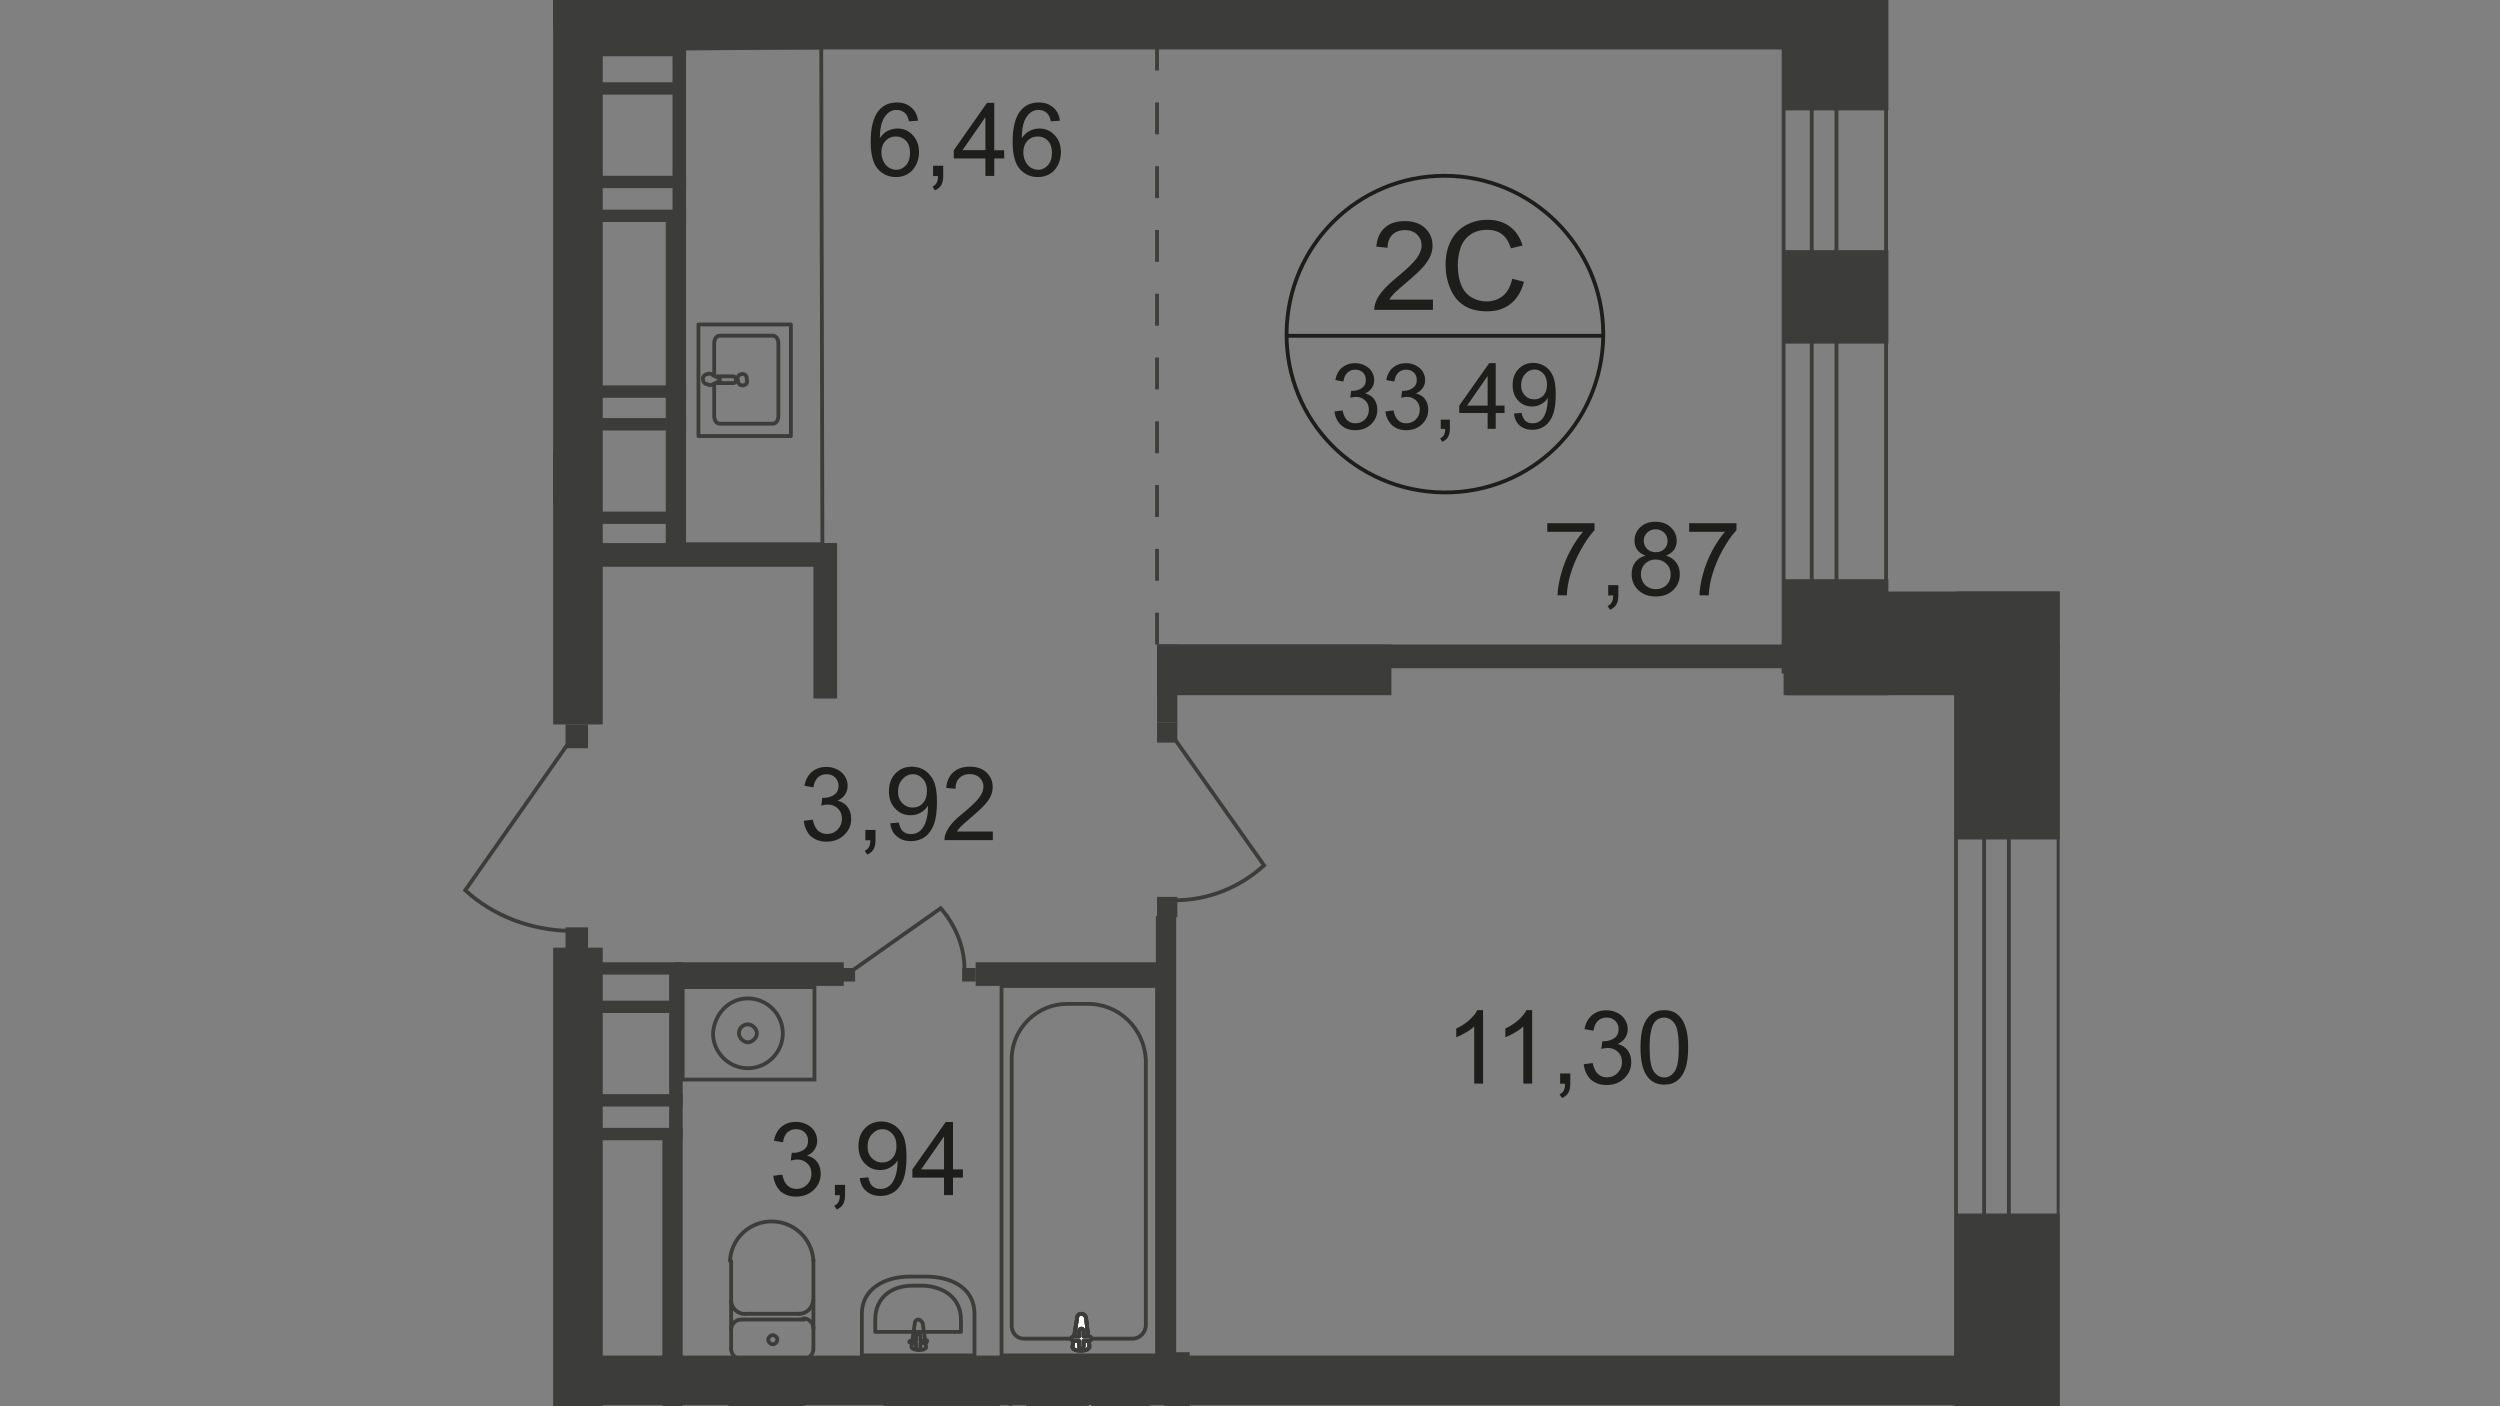 <?xml version="1.0" encoding="utf-8"?>
<!-- Generator: Adobe Illustrator 25.3.1, SVG Export Plug-In . SVG Version: 6.00 Build 0)  -->
<svg version="1.1" id="Layer_1" xmlns="http://www.w3.org/2000/svg" xmlns:xlink="http://www.w3.org/1999/xlink" x="0px" y="0px"
	 viewBox="0 0 1920 1080" style="enable-background:new 0 0 1920 1080;" xml:space="preserve">
<rect x="0" y="0" width="1920" height="1080" fill="#808080" stroke="none"/>
<style type="text/css">
	.st0{clip-path:url(#SVGID_2_);}
	.st1{clip-path:url(#SVGID_4_);}
	.st2{fill:#3C3C3B;}
	.st3{fill:none;stroke:#3C3C3B;stroke-width:2.942;stroke-miterlimit:22.93;}
	.st4{fill:#FFFFFF;}
	.st5{fill:none;stroke:#3C3C3B;stroke-width:2.942;stroke-linecap:round;stroke-linejoin:round;}
	.st6{enable-background:new    ;}
	.st7{fill:#1D1D1B;}
	.st8{fill-rule:evenodd;clip-rule:evenodd;fill:#3C3C3B;}
	.st9{fill:none;stroke:#1D1D1B;stroke-width:2.942;stroke-miterlimit:10;}
	.st10{fill:none;stroke:#3C3C3B;stroke-width:2.942;stroke-miterlimit:22.93;stroke-dasharray:24.49,24.49;}
</style>
<g>
	<defs>
		<polygon id="SVGID_1_" points="1138.7,1080 1581.8,1080 1581.8,0 424.8,0 424.8,485.5 351.2,485.5 338.2,721.7 424.8,886.2 
			424.8,1080 		"/>
	</defs>
	<clipPath id="SVGID_2_">
		<use xlink:href="#SVGID_1_"  style="overflow:visible;"/>
	</clipPath>
	<g class="st0">
		<g>
			<defs>
				<polygon id="SVGID_3_" points="1030.5,-555.6 1764.4,-555.6 1764.4,3909.8 -1021.3,3909.8 -1021.3,-552.1 				"/>
			</defs>
			<clipPath id="SVGID_4_">
				<use xlink:href="#SVGID_3_"  style="overflow:visible;"/>
			</clipPath>
			<g class="st1">
				<rect x="508.7" y="874" class="st2" width="15.6" height="179.1"/>
				<rect x="513.9" y="739.9" class="st2" width="10.4" height="133.3"/>
				<rect x="453.3" y="866.2" class="st2" width="71" height="9.5"/>
				<rect x="453.3" y="840.3" class="st2" width="71" height="9.5"/>
				<rect x="451.6" y="768.5" class="st2" width="71" height="9.5"/>
				<rect x="453.3" y="739" class="st2" width="71" height="9.5"/>
				<rect x="518.2" y="739" class="st2" width="129.8" height="18.2"/>
				<rect x="749.3" y="739" class="st2" width="139.3" height="18.2"/>
				<rect x="887.7" y="703.6" class="st2" width="15.6" height="351.3"/>
				<rect x="888.6" y="495" class="st2" width="15.6" height="59.7"/>
				<rect x="769.2" y="757.2" class="st3" width="119.4" height="283.8"/>
				<path class="st3" d="M880,814.3v203.4c0,5.2-4.3,10.4-10.4,10.4l0,0h-83.1c-5.2,0-8.7-3.5-9.5-8.7V811.7
					c0.9-22.5,19.9-40.7,42.4-40.7h14.7C859.2,770.2,879.1,790.1,880,814.3L880,814.3L880,814.3z"/>
				<path class="st4" d="M827.2,1012.5l-3.5,21.6c-0.9,4.3,13,4.3,13,0l-2.6-21.6c0-1.7-1.7-3.5-3.5-3.5S827.2,1009.9,827.2,1012.5z
					"/>
				<path class="st3" d="M827.2,1012.5l-3.5,21.6c-0.9,4.3,13,4.3,13,0l-2.6-21.6c0-1.7-1.7-3.5-3.5-3.5S827.2,1009.9,827.2,1012.5z
					"/>
				<path class="st3" d="M827.2,1012.5l-3.5,21.6c-0.9,4.3,13,4.3,13,0l-2.6-21.6c0-1.7-1.7-3.5-3.5-3.5S827.2,1009.9,827.2,1012.5z
					"/>
				<path class="st5" d="M827.2,1012.5l-3.5,21.6c-0.9,4.3,13,4.3,13,0l-2.6-21.6c0-1.7-1.7-3.5-3.5-3.5S827.2,1009.9,827.2,1012.5z
					"/>
				<path class="st4" d="M822.8,1028.1L822.8,1028.1c0,0.9,0.9,1.7,1.7,1.7h4.3v4.3c0,0.9,0.9,1.7,1.7,1.7s1.7-0.9,1.7-1.7l0,0l0,0
					v-4.3h4.3c0.9,0,1.7-0.9,1.7-1.7c0-0.9-0.9-1.7-1.7-1.7h-4.3v-4.3c0-0.9-0.9-1.7-1.7-1.7l0,0l0,0c-0.9,0-1.7,0.9-1.7,1.7v4.3
					h-4.3C823.7,1026.3,822.8,1027.2,822.8,1028.1z"/>
				<path class="st5" d="M822.8,1028.1L822.8,1028.1c0,0.9,0.9,1.7,1.7,1.7h4.3v4.3c0,0.9,0.9,1.7,1.7,1.7s1.7-0.9,1.7-1.7l0,0l0,0
					v-4.3h4.3c0.9,0,1.7-0.9,1.7-1.7c0-0.9-0.9-1.7-1.7-1.7h-4.3v-4.3c0-0.9-0.9-1.7-1.7-1.7l0,0l0,0c-0.9,0-1.7,0.9-1.7,1.7v4.3
					h-4.3C823.7,1026.3,822.8,1027.2,822.8,1028.1z"/>
				<path class="st5" d="M822.8,1028.1L822.8,1028.1c0,0.9,0.9,1.7,1.7,1.7h4.3v4.3c0,0.9,0.9,1.7,1.7,1.7s1.7-0.9,1.7-1.7l0,0l0,0
					v-4.3h4.3c0.9,0,1.7-0.9,1.7-1.7c0-0.9-0.9-1.7-1.7-1.7h-4.3v-4.3c0-0.9-0.9-1.7-1.7-1.7l0,0l0,0c-0.9,0-1.7,0.9-1.7,1.7v4.3
					h-4.3C823.7,1026.3,822.8,1027.2,822.8,1028.1z"/>
				<path class="st5" d="M822.8,1028.1L822.8,1028.1c0,0.9,0.9,1.7,1.7,1.7h4.3v4.3c0,0.9,0.9,1.7,1.7,1.7s1.7-0.9,1.7-1.7l0,0l0,0
					v-4.3h4.3c0.9,0,1.7-0.9,1.7-1.7c0-0.9-0.9-1.7-1.7-1.7h-4.3v-4.3c0-0.9-0.9-1.7-1.7-1.7l0,0l0,0c-0.9,0-1.7,0.9-1.7,1.7v4.3
					h-4.3C823.7,1026.3,822.8,1027.2,822.8,1028.1z"/>
				<path class="st5" d="M561.5,1035.9c0,4.3,3.5,7.8,7.8,7.8"/>
				<line class="st5" x1="561.5" y1="1035.9" x2="561.5" y2="968.4"/>
				<path class="st5" d="M624.7,968.4c-0.9-17.3-15.6-31.2-33.8-30.3c-16.4,0.9-29.4,13.8-30.3,30.3"/>
				<line class="st5" x1="624.7" y1="967.5" x2="624.7" y2="1035"/>
				<path class="st5" d="M616.9,1043.7c4.3,0,7.8-3.5,7.8-7.8"/>
				<line class="st5" x1="617.7" y1="1043.7" x2="570.1" y2="1043.7"/>
				<path class="st5" d="M593.5,1032.4c1.7,0,3.5-1.7,3.5-3.5s-1.7-3.5-3.5-3.5s-3.5,1.7-3.5,3.5S591.8,1032.4,593.5,1032.4
					L593.5,1032.4z"/>
				<path class="st5" d="M624.7,1020.3c0-4.3-3.5-7.8-7.8-7.8"/>
				<line class="st5" x1="617.7" y1="1013.4" x2="570.1" y2="1013.4"/>
				<path class="st5" d="M569.3,1013.4c-4.3,0-7.8,3.5-7.8,7.8l0,0l0,0"/>
				<path class="st5" d="M561.5,998.7c0,6.1,5.2,10.4,10.4,10.4l0,0"/>
				<line class="st5" x1="572.7" y1="1009" x2="614.3" y2="1009"/>
				<path class="st5" d="M613.4,1009c6.1,0,10.4-4.3,11.2-10.4l0,0l0,0"/>
				<path class="st5" d="M748.4,1009v32h-86.5v-32c0-19,17.3-28.6,37.2-28.6h12.1C732,980.5,748.4,990,748.4,1009z"/>
				<path class="st5" d="M738,1013.4v9.5h-65.8v-9.5c0-17.3,13-26,28.6-26h8.7C725,988.3,738,996.9,738,1013.4z"/>
				<path class="st5" d="M708.6,1016l2.6,18.2c0.9,3.5-11.2,3.5-11.2,0l2.6-18.2c0-1.7,1.7-2.6,2.6-2.6
					C706.9,1013.4,707.7,1015.1,708.6,1016z"/>
				<path class="st5" d="M712.1,1029.8L712.1,1029.8c0,0.9-0.9,1.7-1.7,1.7h-3.5v3.5c0,0.9-0.9,1.7-1.7,1.7s-1.7-0.9-1.7-1.7v-3.5
					H700c-0.9,0-1.7-0.9-1.7-0.9l0,0c0-0.9,0.9-0.9,1.7-0.9h3.5v-3.5c0-0.9,0.9-1.7,1.7-1.7s1.7,0.9,1.7,1.7v3.5h4.3
					C712.1,1028.9,712.1,1029.8,712.1,1029.8z"/>
				<rect x="524.3" y="758.1" class="st3" width="101.2" height="71"/>
				<path class="st3" d="M547.6,793.6c0,14.7,12.1,26.8,26.8,26.8c14.7,0,26.8-12.1,26.8-26.8c0-14.7-12.1-26.8-26.8-26.8l0,0l0,0
					C559.8,766.7,548.5,778.8,547.6,793.6L547.6,793.6z"/>
				<path class="st3" d="M567.5,793.6c0,3.5,3.5,6.9,6.9,6.9s6.9-3.5,6.9-6.9s-3.5-6.9-6.9-6.9S567.5,789.2,567.5,793.6L567.5,793.6
					z"/>
				<rect x="434.3" y="556.4" class="st2" width="17.3" height="18.2"/>
				<rect x="434.3" y="712.2" class="st2" width="17.3" height="18.2"/>
				<path class="st3" d="M436.9,570.3l-79.6,113.4c21.6,19.9,50.2,30.3,78.8,31.2"/>
				<rect x="888.6" y="554.7" class="st2" width="15.6" height="15.6"/>
				<rect x="888.6" y="688.8" class="st2" width="15.6" height="15.6"/>
				<path class="st3" d="M901.6,566.8l69.2,97.8c-19,17.3-43.3,26.8-68.4,26.8"/>
				<rect x="646.3" y="743.4" class="st2" width="10.4" height="10.4"/>
				<rect x="738.9" y="743.4" class="st2" width="10.4" height="10.4"/>
				<path class="st3" d="M655,745.1l67.5-47.6c11.2,13,18.2,29.4,18.2,46.7"/>
				<rect x="424.8" y="-0.9" class="st2" width="38.1" height="557.3"/>
				<rect x="434.3" y="-0.9" class="st2" width="942.4" height="38.9"/>
				<rect x="511.3" y="168.8" class="st2" width="15.6" height="261.3"/>
				<rect x="516.5" y="34.6" class="st2" width="10.4" height="134.1"/>
				<rect x="455.9" y="161" class="st2" width="71" height="9.5"/>
				<rect x="455.9" y="135" class="st2" width="71" height="9.5"/>
				<rect x="455" y="63.2" class="st2" width="71" height="9.5"/>
				<rect x="455.9" y="33.7" class="st2" width="71" height="9.5"/>
				<rect x="424.8" y="-38.1" class="st2" width="18.2" height="58"/>
				<rect x="624.7" y="417.1" class="st2" width="18.2" height="119.4"/>
				<rect x="458.5" y="417.1" class="st2" width="183.5" height="18.2"/>
				<rect x="349.5" y="347" class="st2" width="93.5" height="38.9"/>
				<path class="st5" d="M548.5,287.3v-23.4c0-3.5,1.7-6.1,4.3-6.1h40.7c2.6,0,4.3,2.6,4.3,6.1v55.4c0,3.5-1.7,6.1-4.3,6.1h-40.7
					c-2.6,0-4.3-2.6-4.3-6.1v-24.2"/>
				<path class="st3" d="M570.1,296c-2.6,0-3.5-2.6-3.5-4.3c-0.9-1.7,0.9-4.3,2.6-4.3c1.7-0.9,4.3,0.9,4.3,2.6l0,0
					c0,0.9,0,1.7,0,1.7C574.5,294.2,572.7,296,570.1,296z"/>
				<rect x="536.4" y="249.2" class="st5" width="71" height="85.7"/>
				<path class="st3" d="M550.2,294.2h13c1.7,0,2.6-1.7,1.7-3.5c0-0.9-0.9-1.7-1.7-1.7h-13"/>
				<path class="st3" d="M547.6,288.2l3.5,1.7l1.7,0.9l0,0v1.7l0,0l-1.7,0.9l-3.5,1.7c-1.7,0.9-2.6,0.9-4.3,0
					c-2.6,0-3.5-2.6-3.5-4.3s1.7-3.5,3.5-3.5C545,286.4,546.8,287.3,547.6,288.2z"/>
				<path class="st3" d="M523.4,418h108.2l-0.9-381.6l-108.2,0.9L523.4,418z"/>
				<rect x="455.9" y="296" class="st2" width="71" height="9.5"/>
				<rect x="455.9" y="321.1" class="st2" width="71" height="9.5"/>
				<rect x="455" y="392.9" class="st2" width="71" height="9.5"/>
				<rect x="424.8" y="727.8" class="st2" width="38.1" height="712.2"/>
				<rect x="508.7" y="1040.2" class="st2" width="15.6" height="202.5"/>
				<rect x="895.5" y="1038.5" class="st2" width="18.2" height="412.8"/>
				<rect x="776.1" y="1064.4" class="st3" width="119.4" height="300.3"/>
				<path class="st3" d="M886.9,1305v-215.5c0-6.1-4.3-10.4-10.4-10.4l0,0h-82.2c-5.2,0-9.5,4.3-9.5,9.5l0,0l0,0v218.9
					c0,23.4,19,42.4,42.4,43.3h14.7C867,1350.9,886.9,1330.1,886.9,1305z"/>
				<path class="st4" d="M834.1,1095.6l-2.6-22.5c-0.9-4.3,13-4.3,12.1,0l-2.6,22.5c0,1.7-1.7,3.5-3.5,3.5
					C835.8,1099,834.1,1097.3,834.1,1095.6z"/>
				<path class="st3" d="M834.1,1095.6l-2.6-22.5c-0.9-4.3,13-4.3,12.1,0l-2.6,22.5c0,1.7-1.7,3.5-3.5,3.5
					C835.8,1099,834.1,1097.3,834.1,1095.6z"/>
				<path class="st3" d="M834.1,1095.6l-2.6-22.5c-0.9-4.3,13-4.3,12.1,0l-2.6,22.5c0,1.7-1.7,3.5-3.5,3.5
					C835.8,1099,834.1,1097.3,834.1,1095.6z"/>
				<path class="st5" d="M834.1,1095.6l-2.6-22.5c-0.9-4.3,13-4.3,12.1,0l-2.6,22.5c0,1.7-1.7,3.5-3.5,3.5
					C835.8,1099,834.1,1097.3,834.1,1095.6z"/>
				<path class="st4" d="M829.8,1078.3L829.8,1078.3c0-0.9,0.9-1.7,1.7-1.7l0,0h4.3v-4.3c0-0.9,0.9-1.7,1.7-1.7s1.7,0.9,1.7,1.7l0,0
					v4.3h4.3c0.9,0,1.7,0.9,1.7,1.7s-0.9,1.7-1.7,1.7h-4.3v4.3c0,0.9-0.9,1.7-1.7,1.7l0,0c-0.9,0-1.7-0.9-1.7-1.7v-3.5h-4.3
					C830.6,1080.9,829.8,1080,829.8,1078.3C829.8,1079.1,829.8,1079.1,829.8,1078.3z"/>
				<path class="st5" d="M829.8,1078.3L829.8,1078.3c0-0.9,0.9-1.7,1.7-1.7l0,0h4.3v-4.3c0-0.9,0.9-1.7,1.7-1.7s1.7,0.9,1.7,1.7l0,0
					v4.3h4.3c0.9,0,1.7,0.9,1.7,1.7s-0.9,1.7-1.7,1.7h-4.3v4.3c0,0.9-0.9,1.7-1.7,1.7l0,0c-0.9,0-1.7-0.9-1.7-1.7v-3.5h-4.3
					C830.6,1080.9,829.8,1080,829.8,1078.3C829.8,1079.1,829.8,1079.1,829.8,1078.3z"/>
				<path class="st5" d="M829.8,1078.3L829.8,1078.3c0-0.9,0.9-1.7,1.7-1.7l0,0h4.3v-4.3c0-0.9,0.9-1.7,1.7-1.7s1.7,0.9,1.7,1.7l0,0
					v4.3h4.3c0.9,0,1.7,0.9,1.7,1.7s-0.9,1.7-1.7,1.7h-4.3v4.3c0,0.9-0.9,1.7-1.7,1.7l0,0c-0.9,0-1.7-0.9-1.7-1.7v-3.5h-4.3
					C830.6,1080.9,829.8,1080,829.8,1078.3C829.8,1079.1,829.8,1079.1,829.8,1078.3z"/>
				<path class="st5" d="M829.8,1078.3L829.8,1078.3c0-0.9,0.9-1.7,1.7-1.7l0,0h4.3v-4.3c0-0.9,0.9-1.7,1.7-1.7s1.7,0.9,1.7,1.7l0,0
					v4.3h4.3c0.9,0,1.7,0.9,1.7,1.7s-0.9,1.7-1.7,1.7h-4.3v4.3c0,0.9-0.9,1.7-1.7,1.7l0,0c-0.9,0-1.7-0.9-1.7-1.7v-3.5h-4.3
					C830.6,1080.9,829.8,1080,829.8,1078.3C829.8,1079.1,829.8,1079.1,829.8,1078.3z"/>
				<path class="st5" d="M620.3,1086.9c0-4.3-3.5-7.8-7.8-7.8l0,0l0,0"/>
				<line class="st5" x1="620.3" y1="1086.9" x2="620.3" y2="1154.4"/>
				<path class="st5" d="M557.2,1154.4c0.9,17.3,15.6,31.2,33.8,30.3c16.4-0.9,29.4-13.8,30.3-30.3"/>
				<line class="st5" x1="557.2" y1="1155.3" x2="557.2" y2="1087.8"/>
				<path class="st5" d="M565,1079.1c-4.3,0-7.8,3.5-7.8,7.8"/>
				<line class="st5" x1="564.1" y1="1079.1" x2="611.7" y2="1079.1"/>
				<path class="st5" d="M587.5,1090.4c-1.7,0-3.5,1.7-3.5,3.5s1.7,3.5,3.5,3.5s3.5-1.7,3.5-3.5
					C590.9,1092.1,590,1090.4,587.5,1090.4z"/>
				<path class="st5" d="M557.2,1102.5c0,4.3,3.5,7.8,7.8,7.8l0,0l0,0"/>
				<line class="st5" x1="564.1" y1="1109.4" x2="611.7" y2="1109.4"/>
				<path class="st5" d="M612.5,1109.4c4.3,0,7.8-3.5,7.8-7.8"/>
				<path class="st5" d="M620.3,1124.1c0-6.1-5.2-10.4-10.4-10.4l0,0"/>
				<line class="st5" x1="609.1" y1="1113.8" x2="566.7" y2="1113.8"/>
				<path class="st5" d="M567.5,1113.8c-6.1,0-10.4,4.3-10.4,10.4l0,0l0,0"/>
				<path class="st5" d="M766.6,1111.2v-32.9H680v32.9c0,19,16.4,28.6,37.2,28.6h11.2C750.1,1138.8,766.6,1129.3,766.6,1111.2z"/>
				<path class="st5" d="M756.2,1106.8v-9.5h-65.8v9.5c0,16.4,13,25.1,28.6,25.1h8.7C743.2,1131.9,756.2,1123.3,756.2,1106.8z"/>
				<path class="st5" d="M725.9,1103.4l2.6-18.2c0.9-3.5-11.2-3.5-11.2,0l1.7,18.2c0,1.7,1.7,2.6,2.6,2.6
					C724.2,1106,725.9,1105.1,725.9,1103.4L725.9,1103.4z"/>
				<path class="st5" d="M730.2,1089.5L730.2,1089.5c0-0.9-0.9-1.7-1.7-1.7H725v-3.5c0-0.9-0.9-1.7-1.7-1.7c-0.9,0-1.7,0.9-1.7,1.7
					v3.5h-3.5c-0.9,0-1.7,0-1.7,0.9c0,0.9,0,1.7,0.9,1.7h4.3v3.5c0,0.9,0.9,1.7,1.7,1.7c0.9,0,1.7-0.9,1.7-1.7v-3.5h3.5
					C729.4,1091.2,730.2,1091.2,730.2,1089.5L730.2,1089.5z"/>
				<path class="st3" d="M192.8-211.2l77,53.7c13-14.7,20.8-33.8,20.8-53.7"/>
				<rect x="426.5" y="-41.5" class="st2" width="13.8" height="14.7"/>
				<rect x="426.5" y="-167" class="st2" width="13.8" height="14.7"/>
				<path class="st3" d="M438.6-38.9l64-91.7c-17.3-15.6-40.7-24.2-64-25.1"/>
				<rect x="888.6" y="495" class="st2" width="629.1" height="18.2"/>
				<rect x="888.6" y="495" class="st2" width="180" height="38.9"/>
				<rect x="1371.5" y="495" class="st2" width="164.4" height="38.9"/>
				<rect x="434.3" y="1041.1" class="st2" width="1103.4" height="38.1"/>
				<rect x="1502.2" y="932" class="st2" width="80.5" height="252.7"/>
				<rect x="1502.2" y="454.3" class="st2" width="80.5" height="190.4"/>
				<rect x="1369.8" y="444.8" class="st2" width="80.5" height="89.1"/>
				<rect x="1419.1" y="454.3" class="st2" width="164.4" height="77"/>
				<rect x="1369.8" y="192.1" class="st2" width="80.5" height="71.8"/>
				<rect x="1369.8" y="-110.8" class="st2" width="80.5" height="195.6"/>
				<rect x="1502.2" y="495.9" class="st3" width="78.8" height="1791.3"/>
				<rect x="1523.8" y="495.9" class="st3" width="19" height="1791.3"/>
				<rect x="333" y="359.1" class="st2" width="17.3" height="16.4"/>
				<path class="st3" d="M197.2,373l109,76.2c19-20.8,29.4-47.6,29.4-76.2"/>
				<g class="st6">
					<path class="st7" d="M164.8,97.4H158V53.5c-1.7,1.6-3.8,3.2-6.5,4.7c-2.7,1.6-5.1,2.8-7.3,3.6v-6.7c3.9-1.8,7.2-4,10.1-6.6
						c2.9-2.6,4.9-5.1,6.1-7.5h4.4V97.4z"/>
					<path class="st7" d="M186.2,97.4v-7.8h7.8v7.8c0,2.9-0.5,5.2-1.5,7c-1,1.8-2.6,3.1-4.9,4.1l-1.9-2.9c1.5-0.6,2.5-1.6,3.2-2.8
						c0.7-1.2,1.1-3,1.1-5.3H186.2z"/>
					<path class="st7" d="M204.7,48.7V42h36.3v5.4c-3.6,3.8-7.1,8.9-10.6,15.2c-3.5,6.3-6.2,12.8-8.1,19.4
						c-1.4,4.7-2.3,9.8-2.6,15.4h-7.1c0.1-4.4,0.9-9.7,2.6-16c1.7-6.3,4-12.3,7.1-18.1c3.1-5.8,6.4-10.7,9.9-14.7H204.7z"/>
					<path class="st7" d="M273.8,97.4h-6.9V53.5c-1.7,1.6-3.8,3.2-6.5,4.7c-2.7,1.6-5.1,2.8-7.3,3.6v-6.7c3.9-1.8,7.2-4,10.1-6.6
						c2.9-2.6,4.9-5.1,6.1-7.5h4.4V97.4z"/>
				</g>
				<g class="st6">
					<path class="st7" d="M617.3,630.4l6.9-0.9c0.8,3.9,2.1,6.7,4,8.4c1.9,1.7,4.2,2.6,6.9,2.6c3.2,0,6-1.1,8.2-3.4
						c2.2-2.2,3.3-5,3.3-8.3c0-3.2-1-5.8-3.1-7.8c-2.1-2.1-4.7-3.1-7.9-3.1c-1.3,0-2.9,0.3-4.9,0.8l0.8-6c0.5,0.1,0.8,0.1,1.1,0.1
						c2.9,0,5.6-0.8,7.9-2.3s3.5-3.9,3.5-7.1c0-2.5-0.9-4.6-2.6-6.3c-1.7-1.7-3.9-2.5-6.6-2.5c-2.7,0-4.9,0.8-6.7,2.5
						c-1.8,1.7-2.9,4.2-3.4,7.6l-6.9-1.2c0.8-4.6,2.8-8.2,5.7-10.7c3-2.5,6.7-3.8,11.1-3.8c3.1,0,5.9,0.7,8.5,2
						c2.6,1.3,4.5,3.1,5.9,5.4c1.4,2.3,2,4.7,2,7.2c0,2.4-0.7,4.6-2,6.6c-1.3,2-3.2,3.6-5.8,4.7c3.3,0.8,5.9,2.4,7.7,4.8
						c1.8,2.4,2.8,5.4,2.8,9.1c0,4.9-1.8,9.1-5.4,12.5c-3.6,3.4-8.1,5.1-13.6,5.1c-4.9,0-9-1.5-12.3-4.4
						C619.6,638.9,617.8,635.1,617.3,630.4z"/>
					<path class="st7" d="M664.6,645.2v-7.8h7.8v7.8c0,2.9-0.5,5.2-1.5,7c-1,1.8-2.6,3.1-4.9,4.1l-1.9-2.9c1.5-0.6,2.5-1.6,3.2-2.8
						c0.7-1.2,1.1-3,1.1-5.3H664.6z"/>
					<path class="st7" d="M683.7,632.3l6.6-0.6c0.6,3.1,1.6,5.4,3.2,6.8c1.6,1.4,3.6,2.1,6.1,2.1c2.1,0,4-0.5,5.6-1.5
						c1.6-1,2.9-2.3,3.9-3.9c1-1.6,1.9-3.8,2.6-6.6c0.7-2.8,1-5.6,1-8.4c0-0.3,0-0.8,0-1.4c-1.4,2.2-3.3,4-5.6,5.3
						c-2.4,1.4-5,2-7.8,2c-4.6,0-8.6-1.7-11.8-5.1s-4.8-7.8-4.8-13.3c0-5.7,1.7-10.3,5-13.7c3.4-3.5,7.6-5.2,12.6-5.2
						c3.6,0,7,1,10,2.9c3,2,5.3,4.8,6.9,8.4c1.6,3.6,2.4,8.9,2.4,15.8c0,7.2-0.8,12.9-2.3,17.1c-1.6,4.2-3.9,7.5-6.9,9.7
						c-3.1,2.2-6.7,3.3-10.8,3.3c-4.4,0-8-1.2-10.8-3.7C685.9,640.1,684.3,636.7,683.7,632.3z M711.9,607.5c0-4-1.1-7.1-3.2-9.4
						c-2.1-2.3-4.6-3.5-7.6-3.5c-3.1,0-5.7,1.3-8,3.8c-2.3,2.5-3.4,5.7-3.4,9.7c0,3.6,1.1,6.5,3.2,8.7c2.2,2.2,4.8,3.4,8,3.4
						c3.2,0,5.8-1.1,7.9-3.4C710.9,614.5,711.9,611.4,711.9,607.5z"/>
					<path class="st7" d="M762.5,638.6v6.6h-37.1c-0.1-1.7,0.2-3.3,0.8-4.8c0.9-2.5,2.5-5,4.5-7.5s5.1-5.3,9-8.5
						c6.1-5,10.2-9,12.4-11.9c2.1-2.9,3.2-5.7,3.2-8.3c0-2.7-1-5-2.9-6.9s-4.5-2.8-7.6-2.8c-3.3,0-6,1-8,3c-2,2-3,4.7-3,8.3
						l-7.1-0.7c0.5-5.3,2.3-9.3,5.5-12.1c3.2-2.8,7.4-4.2,12.7-4.2c5.4,0,9.6,1.5,12.8,4.5c3.1,3,4.7,6.7,4.7,11.1
						c0,2.2-0.5,4.5-1.4,6.6c-0.9,2.2-2.4,4.5-4.6,6.9c-2.1,2.4-5.7,5.7-10.6,9.9c-4.1,3.5-6.8,5.8-8,7.1c-1.2,1.2-2.1,2.5-2.9,3.7
						H762.5z"/>
				</g>
				<g class="st6">
					<path class="st7" d="M1139.1,832.2h-6.9v-43.9c-1.7,1.6-3.8,3.2-6.5,4.7c-2.7,1.6-5.1,2.8-7.3,3.6v-6.7c3.9-1.8,7.2-4,10.1-6.6
						c2.9-2.6,4.9-5.1,6.1-7.5h4.4V832.2z"/>
				</g>
				<g class="st6">
					<path class="st7" d="M1176.8,832.2h-6.9v-43.9c-1.7,1.6-3.8,3.2-6.5,4.7c-2.7,1.6-5.1,2.8-7.3,3.6v-6.7c3.9-1.8,7.2-4,10.1-6.6
						c2.9-2.6,4.9-5.1,6.1-7.5h4.4V832.2z"/>
					<path class="st7" d="M1198.2,832.2v-7.8h7.8v7.8c0,2.9-0.5,5.2-1.5,7c-1,1.8-2.6,3.1-4.9,4.1l-1.9-2.9c1.5-0.6,2.5-1.6,3.2-2.8
						c0.7-1.2,1.1-3,1.1-5.3H1198.2z"/>
					<path class="st7" d="M1216.3,817.3l6.9-0.9c0.8,3.9,2.1,6.7,4,8.4c1.9,1.7,4.2,2.6,6.9,2.6c3.2,0,6-1.1,8.2-3.4
						c2.2-2.2,3.4-5,3.4-8.3c0-3.2-1-5.8-3.1-7.8s-4.7-3.1-7.9-3.1c-1.3,0-2.9,0.3-4.9,0.8l0.8-6c0.5,0.1,0.8,0.1,1.1,0.1
						c2.9,0,5.6-0.8,7.9-2.3c2.3-1.5,3.5-3.9,3.5-7.1c0-2.5-0.9-4.6-2.6-6.3c-1.7-1.7-3.9-2.5-6.6-2.5c-2.7,0-4.9,0.8-6.7,2.5
						c-1.8,1.7-2.9,4.2-3.4,7.6l-6.9-1.2c0.8-4.6,2.8-8.2,5.7-10.7c3-2.5,6.7-3.8,11.1-3.8c3.1,0,5.9,0.7,8.5,2
						c2.6,1.3,4.5,3.1,5.9,5.4s2,4.7,2,7.2c0,2.4-0.7,4.6-2,6.6c-1.3,2-3.2,3.6-5.8,4.7c3.3,0.8,5.9,2.4,7.7,4.8
						c1.8,2.4,2.8,5.4,2.8,9.1c0,4.9-1.8,9.1-5.4,12.5s-8.1,5.1-13.6,5.1c-4.9,0-9-1.5-12.3-4.4
						C1218.6,825.8,1216.8,822,1216.3,817.3z"/>
					<path class="st7" d="M1259.9,804.5c0-6.6,0.7-12,2-16c1.4-4,3.4-7.2,6.1-9.4c2.7-2.2,6.1-3.3,10.2-3.3c3,0,5.7,0.6,7.9,1.8
						s4.1,3,5.6,5.2s2.6,5.1,3.5,8.3c0.8,3.3,1.3,7.7,1.3,13.3c0,6.6-0.7,11.9-2,15.9c-1.4,4-3.4,7.2-6.1,9.4
						c-2.7,2.2-6.1,3.3-10.2,3.3c-5.4,0-9.7-1.9-12.7-5.8C1261.7,822.6,1259.9,815,1259.9,804.5z M1266.9,804.5
						c0,9.2,1.1,15.3,3.2,18.4c2.2,3,4.8,4.6,8,4.6c3.2,0,5.8-1.5,8-4.6s3.2-9.2,3.2-18.4c0-9.2-1.1-15.4-3.2-18.4s-4.8-4.6-8.1-4.6
						c-3.2,0-5.7,1.3-7.6,4C1268.1,788.9,1266.9,795.3,1266.9,804.5z"/>
				</g>
				<g class="st6">
					<path class="st7" d="M593.9,903l6.9-0.9c0.8,3.9,2.1,6.7,4,8.4c1.9,1.7,4.2,2.6,6.9,2.6c3.2,0,6-1.1,8.2-3.4
						c2.2-2.2,3.3-5,3.3-8.3c0-3.2-1-5.8-3.1-7.8c-2.1-2.1-4.7-3.1-7.9-3.1c-1.3,0-2.9,0.3-4.9,0.8l0.8-6c0.5,0.1,0.8,0.1,1.1,0.1
						c2.9,0,5.6-0.8,7.9-2.3s3.5-3.9,3.5-7.1c0-2.5-0.9-4.6-2.6-6.3c-1.7-1.7-3.9-2.5-6.6-2.5c-2.7,0-4.9,0.8-6.7,2.5
						c-1.8,1.7-2.9,4.2-3.4,7.6l-6.9-1.2c0.8-4.6,2.8-8.2,5.7-10.7c3-2.5,6.7-3.8,11.1-3.8c3.1,0,5.9,0.7,8.5,2
						c2.6,1.3,4.5,3.1,5.9,5.4c1.4,2.3,2,4.7,2,7.2c0,2.4-0.7,4.6-2,6.6c-1.3,2-3.2,3.6-5.8,4.7c3.3,0.8,5.9,2.4,7.7,4.8
						c1.8,2.4,2.8,5.4,2.8,9.1c0,4.9-1.8,9.1-5.4,12.5c-3.6,3.4-8.1,5.1-13.6,5.1c-4.9,0-9-1.5-12.3-4.4
						C596.3,911.5,594.4,907.7,593.9,903z"/>
					<path class="st7" d="M641.2,917.8V910h7.8v7.8c0,2.9-0.5,5.2-1.5,7c-1,1.8-2.6,3.1-4.9,4.1l-1.9-2.9c1.5-0.6,2.5-1.6,3.2-2.8
						c0.7-1.2,1.1-3,1.1-5.3H641.2z"/>
					<path class="st7" d="M660.3,904.8l6.6-0.6c0.6,3.1,1.6,5.4,3.2,6.8c1.6,1.4,3.6,2.1,6.1,2.1c2.1,0,4-0.5,5.6-1.5
						c1.6-1,2.9-2.3,3.9-3.9c1-1.6,1.9-3.8,2.6-6.6c0.7-2.8,1-5.6,1-8.4c0-0.3,0-0.8,0-1.4c-1.4,2.2-3.3,4-5.6,5.3
						c-2.4,1.4-5,2-7.8,2c-4.6,0-8.6-1.7-11.8-5.1s-4.8-7.8-4.8-13.3c0-5.7,1.7-10.3,5-13.7c3.4-3.5,7.6-5.2,12.6-5.2
						c3.6,0,7,1,10,2.9c3,2,5.3,4.8,6.9,8.4c1.6,3.6,2.4,8.9,2.4,15.8c0,7.2-0.8,12.9-2.3,17.1c-1.6,4.2-3.9,7.5-6.9,9.7
						c-3.1,2.2-6.7,3.3-10.8,3.3c-4.4,0-8-1.2-10.8-3.7C662.6,912.7,660.9,909.3,660.3,904.8z M688.5,880.1c0-4-1.1-7.1-3.2-9.4
						c-2.1-2.3-4.6-3.5-7.6-3.5c-3.1,0-5.7,1.3-8,3.8c-2.3,2.5-3.4,5.7-3.4,9.7c0,3.6,1.1,6.5,3.2,8.7c2.2,2.2,4.8,3.4,8,3.4
						c3.2,0,5.8-1.1,7.9-3.4C687.5,887.1,688.5,884,688.5,880.1z"/>
					<path class="st7" d="M725,917.8v-13.4h-24.3v-6.3l25.6-36.4h5.6v36.4h7.6v6.3h-7.6v13.4H725z M725,898.1v-25.3l-17.6,25.3H725z
						"/>
				</g>
				<g class="st6">
					<path class="st7" d="M595.2,1245.7l6.9-0.9c0.8,3.9,2.1,6.7,4,8.4c1.9,1.7,4.2,2.6,6.9,2.6c3.2,0,6-1.1,8.2-3.4
						c2.2-2.2,3.3-5,3.3-8.3c0-3.2-1-5.8-3.1-7.8c-2.1-2.1-4.7-3.1-7.9-3.1c-1.3,0-2.9,0.3-4.9,0.8l0.8-6c0.5,0.1,0.8,0.1,1.1,0.1
						c2.9,0,5.6-0.8,7.9-2.3s3.5-3.9,3.5-7.1c0-2.5-0.9-4.6-2.6-6.3c-1.7-1.7-3.9-2.5-6.6-2.5c-2.7,0-4.9,0.8-6.7,2.5
						c-1.8,1.7-2.9,4.2-3.4,7.6l-6.9-1.2c0.8-4.6,2.8-8.2,5.7-10.7c3-2.5,6.7-3.8,11.1-3.8c3.1,0,5.9,0.7,8.5,2
						c2.6,1.3,4.5,3.1,5.9,5.4c1.4,2.3,2,4.7,2,7.2c0,2.4-0.7,4.6-2,6.6c-1.3,2-3.2,3.6-5.8,4.7c3.3,0.8,5.9,2.4,7.7,4.8
						c1.8,2.4,2.8,5.4,2.8,9.1c0,4.9-1.8,9.1-5.4,12.5c-3.6,3.4-8.1,5.1-13.6,5.1c-4.9,0-9-1.5-12.3-4.4
						C597.6,1254.2,595.7,1250.4,595.2,1245.7z"/>
					<path class="st7" d="M642.5,1260.5v-7.8h7.8v7.8c0,2.9-0.5,5.2-1.5,7c-1,1.8-2.6,3.1-4.9,4.1l-1.9-2.9c1.5-0.6,2.5-1.6,3.2-2.8
						c0.7-1.2,1.1-3,1.1-5.3H642.5z"/>
					<path class="st7" d="M661.6,1247.5l6.6-0.6c0.6,3.1,1.6,5.4,3.2,6.8c1.6,1.4,3.6,2.1,6.1,2.1c2.1,0,4-0.5,5.6-1.5
						c1.6-1,2.9-2.3,3.9-3.9c1-1.6,1.9-3.8,2.6-6.6c0.7-2.8,1-5.6,1-8.4c0-0.3,0-0.8,0-1.4c-1.4,2.2-3.3,4-5.6,5.3
						c-2.4,1.4-5,2-7.8,2c-4.6,0-8.6-1.7-11.8-5.1s-4.8-7.8-4.8-13.3c0-5.7,1.7-10.3,5-13.7c3.4-3.5,7.6-5.2,12.6-5.2
						c3.6,0,7,1,10,2.9c3,2,5.3,4.8,6.9,8.4c1.6,3.6,2.4,8.9,2.4,15.8c0,7.2-0.8,12.9-2.3,17.1c-1.6,4.2-3.9,7.5-6.9,9.7
						c-3.1,2.2-6.7,3.3-10.8,3.3c-4.4,0-8-1.2-10.8-3.7C663.9,1255.4,662.2,1252,661.6,1247.5z M689.8,1222.8c0-4-1.1-7.1-3.2-9.4
						c-2.1-2.3-4.6-3.5-7.6-3.5c-3.1,0-5.7,1.3-8,3.8c-2.3,2.5-3.4,5.7-3.4,9.7c0,3.6,1.1,6.5,3.2,8.7c2.2,2.2,4.8,3.4,8,3.4
						c3.2,0,5.8-1.1,7.9-3.4C688.8,1229.8,689.8,1226.7,689.8,1222.8z"/>
					<path class="st7" d="M726.3,1260.5v-13.4h-24.3v-6.3l25.6-36.4h5.6v36.4h7.6v6.3h-7.6v13.4H726.3z M726.3,1240.8v-25.3
						l-17.6,25.3H726.3z"/>
				</g>
				<polygon class="st8" points="1630.2,-24.2 1630.2,-300.3 1630.2,-480.3 1449.4,-480.3 1449.4,-460.4 1608.6,-460.4 
					1608.6,-252.7 1608.6,-45 1449.4,-45 1449.4,-24.2 				"/>
				<path class="st9" d="M1231.3,257.9c-0.9,67.5-55.4,121.2-122.9,120.3c-67.5-0.9-121.2-55.4-120.3-122.9
					c0.9-66.6,54.5-120.3,121.2-120.3c66.6,0,121.2,53.7,122,120.3C1231.3,256.2,1231.3,257,1231.3,257.9z"/>
				<line class="st9" x1="987.3" y1="257.9" x2="1232.2" y2="257.9"/>
				<g class="st6">
					<path class="st7" d="M1100.5,230v8h-45c-0.1-2,0.3-3.9,1-5.8c1.1-3.1,3-6.1,5.5-9c2.5-3,6.2-6.4,10.9-10.3
						c7.4-6.1,12.4-10.9,15-14.4c2.6-3.5,3.9-6.9,3.9-10c0-3.3-1.2-6.1-3.5-8.4c-2.4-2.3-5.5-3.4-9.3-3.4c-4,0-7.2,1.2-9.7,3.6
						c-2.4,2.4-3.6,5.8-3.7,10l-8.6-0.9c0.6-6.4,2.8-11.3,6.6-14.6c3.8-3.4,9-5,15.4-5c6.5,0,11.7,1.8,15.5,5.4
						c3.8,3.6,5.7,8.1,5.7,13.5c0,2.7-0.6,5.4-1.7,8c-1.1,2.6-3,5.4-5.5,8.3c-2.6,2.9-6.9,6.9-12.9,12c-5,4.2-8.2,7.1-9.7,8.6
						c-1.4,1.5-2.6,3-3.5,4.5H1100.5z"/>
					<path class="st7" d="M1161.4,214.1l9,2.3c-1.9,7.4-5.3,13-10.2,16.9c-4.9,3.9-10.9,5.8-18,5.8c-7.3,0-13.3-1.5-17.9-4.5
						c-4.6-3-8.1-7.3-10.5-13c-2.4-5.7-3.6-11.7-3.6-18.2c0-7.1,1.4-13.3,4.1-18.5c2.7-5.3,6.6-9.3,11.6-12c5-2.7,10.5-4.1,16.5-4.1
						c6.8,0,12.5,1.7,17.2,5.2c4.6,3.5,7.9,8.3,9.7,14.6l-8.9,2.1c-1.6-4.9-3.9-8.6-6.9-10.8c-3-2.3-6.8-3.4-11.3-3.4
						c-5.2,0-9.6,1.3-13.1,3.8s-6,5.9-7.4,10.1s-2.1,8.6-2.1,13.1c0,5.8,0.8,10.8,2.5,15.1c1.7,4.3,4.3,7.5,7.9,9.7
						c3.6,2.1,7.4,3.2,11.6,3.2c5,0,9.3-1.5,12.8-4.4C1157.8,224.2,1160.1,219.9,1161.4,214.1z"/>
				</g>
				<g class="st6">
					<path class="st7" d="M1024.9,316l6.2-0.8c0.7,3.5,1.9,6,3.6,7.6c1.7,1.5,3.8,2.3,6.2,2.3c2.9,0,5.4-1,7.4-3c2-2,3-4.5,3-7.5
						c0-2.8-0.9-5.2-2.8-7c-1.9-1.8-4.2-2.8-7.1-2.8c-1.2,0-2.6,0.2-4.4,0.7l0.7-5.4c0.4,0,0.7,0.1,1,0.1c2.6,0,5-0.7,7.1-2.1
						c2.1-1.4,3.2-3.5,3.2-6.4c0-2.3-0.8-4.1-2.3-5.6c-1.5-1.5-3.5-2.2-5.9-2.2c-2.4,0-4.4,0.8-6,2.3c-1.6,1.5-2.6,3.8-3.1,6.8
						l-6.2-1.1c0.8-4.1,2.5-7.4,5.2-9.6s6-3.4,10-3.4c2.7,0,5.3,0.6,7.6,1.8s4.1,2.8,5.3,4.8c1.2,2,1.8,4.2,1.8,6.5
						c0,2.2-0.6,4.2-1.8,5.9c-1.2,1.8-2.9,3.2-5.2,4.3c3,0.7,5.3,2.1,6.9,4.3c1.6,2.2,2.5,4.9,2.5,8.1c0,4.4-1.6,8.1-4.8,11.2
						c-3.2,3.1-7.3,4.6-12.2,4.6c-4.4,0-8.1-1.3-11-4C1027,323.6,1025.3,320.2,1024.9,316z"/>
					<path class="st7" d="M1064,316l6.2-0.8c0.7,3.5,1.9,6,3.6,7.6c1.7,1.5,3.8,2.3,6.2,2.3c2.9,0,5.4-1,7.4-3c2-2,3-4.5,3-7.5
						c0-2.8-0.9-5.2-2.8-7c-1.9-1.8-4.2-2.8-7.1-2.8c-1.2,0-2.6,0.2-4.4,0.7l0.7-5.4c0.4,0,0.7,0.1,1,0.1c2.6,0,5-0.7,7.1-2.1
						c2.1-1.4,3.2-3.5,3.2-6.4c0-2.3-0.8-4.1-2.3-5.6c-1.5-1.5-3.5-2.2-5.9-2.2c-2.4,0-4.4,0.8-6,2.3c-1.6,1.5-2.6,3.8-3.1,6.8
						l-6.2-1.1c0.8-4.1,2.5-7.4,5.2-9.6s6-3.4,10-3.4c2.7,0,5.3,0.6,7.6,1.8s4.1,2.8,5.3,4.8c1.2,2,1.8,4.2,1.8,6.5
						c0,2.2-0.6,4.2-1.8,5.9c-1.2,1.8-2.9,3.2-5.2,4.3c3,0.7,5.3,2.1,6.9,4.3c1.6,2.2,2.5,4.9,2.5,8.1c0,4.4-1.6,8.1-4.8,11.2
						c-3.2,3.1-7.3,4.6-12.2,4.6c-4.4,0-8.1-1.3-11-4C1066.1,323.6,1064.5,320.2,1064,316z"/>
					<path class="st7" d="M1106.5,329.3v-7h7v7c0,2.6-0.5,4.7-1.4,6.3c-0.9,1.6-2.4,2.8-4.4,3.7l-1.7-2.6c1.3-0.6,2.3-1.4,2.9-2.5
						c0.6-1.1,1-2.7,1-4.8H1106.5z"/>
					<path class="st7" d="M1142.5,329.3v-12.1h-21.8v-5.7l23-32.6h5v32.6h6.8v5.7h-6.8v12.1H1142.5z M1142.5,311.5v-22.7l-15.8,22.7
						H1142.5z"/>
					<path class="st7" d="M1162.7,317.6l5.9-0.5c0.5,2.8,1.5,4.8,2.9,6.1c1.4,1.3,3.2,1.9,5.5,1.9c1.9,0,3.6-0.4,5-1.3
						c1.4-0.9,2.6-2,3.5-3.5c0.9-1.5,1.7-3.4,2.3-5.9c0.6-2.5,0.9-5,0.9-7.6c0-0.3,0-0.7,0-1.2c-1.2,2-2.9,3.6-5.1,4.8
						c-2.1,1.2-4.5,1.8-7,1.8c-4.2,0-7.7-1.5-10.6-4.5c-2.9-3-4.3-7-4.3-12c0-5.1,1.5-9.2,4.5-12.3c3-3.1,6.8-4.7,11.3-4.7
						c3.3,0,6.3,0.9,9,2.6s4.8,4.3,6.2,7.5s2.1,8,2.1,14.2c0,6.4-0.7,11.6-2.1,15.4c-1.4,3.8-3.5,6.7-6.2,8.7s-6,3-9.7,3
						c-3.9,0-7.2-1.1-9.7-3.3C1164.7,324.7,1163.2,321.6,1162.7,317.6z M1188.1,295.4c0-3.5-0.9-6.4-2.8-8.5s-4.2-3.1-6.8-3.1
						c-2.7,0-5.1,1.1-7.2,3.4c-2,2.2-3.1,5.2-3.1,8.7c0,3.2,1,5.8,2.9,7.8c1.9,2,4.3,3,7.2,3c2.9,0,5.2-1,7.1-3
						C1187.1,301.7,1188.1,299,1188.1,295.4z"/>
				</g>
				<g class="st6">
					<path class="st7" d="M1188.3,408.4v-6.6h36.3v5.4c-3.6,3.8-7.1,8.9-10.6,15.2c-3.5,6.3-6.2,12.8-8.1,19.4
						c-1.4,4.7-2.3,9.8-2.6,15.4h-7.1c0.1-4.4,0.9-9.7,2.6-16c1.7-6.3,4-12.3,7.1-18.1c3.1-5.8,6.4-10.7,9.9-14.7H1188.3z"/>
					<path class="st7" d="M1235.1,457.2v-7.8h7.8v7.8c0,2.9-0.5,5.2-1.5,7c-1,1.8-2.6,3.1-4.9,4.1l-1.9-2.9c1.5-0.6,2.5-1.6,3.2-2.8
						c0.7-1.2,1.1-3,1.1-5.3H1235.1z"/>
					<path class="st7" d="M1263.8,426.7c-2.9-1-5-2.5-6.4-4.5c-1.4-1.9-2.1-4.3-2.1-7c0-4.1,1.5-7.5,4.4-10.3
						c2.9-2.8,6.8-4.2,11.7-4.2c4.9,0,8.8,1.4,11.8,4.3s4.5,6.3,4.5,10.4c0,2.6-0.7,4.9-2,6.8c-1.4,1.9-3.4,3.4-6.2,4.5
						c3.4,1.1,6.1,2.9,7.9,5.4c1.8,2.5,2.7,5.5,2.7,9c0,4.8-1.7,8.8-5.1,12.1c-3.4,3.3-7.9,4.9-13.4,4.9s-10-1.6-13.4-4.9
						c-3.4-3.3-5.1-7.4-5.1-12.3c0-3.6,0.9-6.7,2.8-9.2C1257.8,429.3,1260.4,427.6,1263.8,426.7z M1260.2,441c0,2,0.5,3.9,1.4,5.7
						c0.9,1.8,2.3,3.3,4.2,4.3c1.8,1,3.8,1.5,5.9,1.5c3.3,0,6-1.1,8.2-3.2c2.1-2.1,3.2-4.8,3.2-8.1c0-3.3-1.1-6.1-3.3-8.2
						c-2.2-2.2-5-3.3-8.3-3.3c-3.2,0-5.9,1.1-8.1,3.2C1261.3,435.1,1260.2,437.8,1260.2,441z M1262.4,415.1c0,2.7,0.9,4.8,2.6,6.5
						c1.7,1.7,3.9,2.5,6.7,2.5c2.7,0,4.8-0.8,6.5-2.5c1.7-1.7,2.5-3.7,2.5-6.1c0-2.5-0.9-4.7-2.6-6.4c-1.7-1.7-3.9-2.6-6.5-2.6
						c-2.6,0-4.8,0.8-6.5,2.5C1263.3,410.7,1262.4,412.7,1262.4,415.1z"/>
					<path class="st7" d="M1297.3,408.4v-6.6h36.3v5.4c-3.6,3.8-7.1,8.9-10.6,15.2c-3.5,6.3-6.2,12.8-8.1,19.4
						c-1.4,4.7-2.3,9.8-2.6,15.4h-7.1c0.1-4.4,0.9-9.7,2.6-16c1.7-6.3,4-12.3,7.1-18.1c3.1-5.8,6.4-10.7,9.9-14.7H1297.3z"/>
				</g>
				<g class="st6">
					<path class="st7" d="M705,92.7l-6.9,0.5c-0.6-2.7-1.5-4.7-2.6-5.9c-1.9-2-4.2-2.9-6.9-2.9c-2.2,0-4.1,0.6-5.8,1.8
						c-2.2,1.6-3.9,3.9-5.1,6.9c-1.3,3-1.9,7.4-2,13c1.7-2.5,3.7-4.4,6.1-5.6c2.4-1.2,4.9-1.8,7.5-1.8c4.6,0,8.5,1.7,11.7,5.1
						c3.2,3.4,4.8,7.8,4.8,13.1c0,3.5-0.8,6.8-2.3,9.8c-1.5,3-3.6,5.3-6.3,6.9c-2.7,1.6-5.7,2.4-9,2.4c-5.7,0-10.4-2.1-14.1-6.3
						c-3.6-4.2-5.4-11.2-5.4-20.9c0-10.8,2-18.7,6-23.7c3.5-4.3,8.2-6.4,14.1-6.4c4.4,0,8,1.2,10.9,3.7
						C702.8,84.9,704.5,88.3,705,92.7z M676.9,116.9c0,2.4,0.5,4.6,1.5,6.8c1,2.2,2.4,3.8,4.2,5c1.8,1.1,3.7,1.7,5.7,1.7
						c2.9,0,5.4-1.2,7.5-3.5c2.1-2.3,3.1-5.5,3.1-9.6c0-3.9-1-6.9-3.1-9.2c-2.1-2.2-4.7-3.3-7.8-3.3c-3.1,0-5.8,1.1-7.9,3.3
						C678,110.4,676.9,113.3,676.9,116.9z"/>
					<path class="st7" d="M716.6,135.1v-7.8h7.8v7.8c0,2.9-0.5,5.2-1.5,7c-1,1.8-2.6,3.1-4.9,4.1l-1.9-2.9c1.5-0.6,2.5-1.6,3.2-2.8
						c0.7-1.2,1.1-3,1.1-5.3H716.6z"/>
					<path class="st7" d="M756.8,135.1v-13.4h-24.3v-6.3L758,79h5.6v36.4h7.6v6.3h-7.6v13.4H756.8z M756.8,115.3V90l-17.6,25.3
						H756.8z"/>
					<path class="st7" d="M814,92.7l-6.9,0.5c-0.6-2.7-1.5-4.7-2.6-5.9c-1.9-2-4.2-2.9-6.9-2.9c-2.2,0-4.1,0.6-5.8,1.8
						c-2.2,1.6-3.9,3.9-5.1,6.9c-1.3,3-1.9,7.4-2,13c1.7-2.5,3.7-4.4,6.1-5.6c2.4-1.2,4.9-1.8,7.5-1.8c4.6,0,8.5,1.7,11.7,5.1
						c3.2,3.4,4.8,7.8,4.8,13.1c0,3.5-0.8,6.8-2.3,9.8c-1.5,3-3.6,5.3-6.3,6.9c-2.7,1.6-5.7,2.4-9,2.4c-5.7,0-10.4-2.1-14.1-6.3
						c-3.6-4.2-5.4-11.2-5.4-20.9c0-10.8,2-18.7,6-23.7c3.5-4.3,8.2-6.4,14.1-6.4c4.4,0,8,1.2,10.9,3.7
						C811.8,84.9,813.5,88.3,814,92.7z M785.9,116.9c0,2.4,0.5,4.6,1.5,6.8c1,2.2,2.4,3.8,4.2,5c1.8,1.1,3.7,1.7,5.7,1.7
						c2.9,0,5.4-1.2,7.5-3.5c2.1-2.3,3.1-5.5,3.1-9.6c0-3.9-1-6.9-3.1-9.2c-2.1-2.2-4.7-3.3-7.8-3.3c-3.1,0-5.8,1.1-7.9,3.3
						C787,110.4,785.9,113.3,785.9,116.9z"/>
				</g>
				<g class="st6">
					<path class="st7" d="M836.6-71.4h-6.9v-43.9c-1.7,1.6-3.8,3.2-6.5,4.7c-2.7,1.6-5.1,2.8-7.3,3.6v-6.7c3.9-1.8,7.2-4,10.1-6.6
						c2.9-2.6,4.9-5.1,6.1-7.5h4.4V-71.4z"/>
					<path class="st7" d="M854.7-120.2v-6.6h36.3v5.4c-3.6,3.8-7.1,8.9-10.6,15.2c-3.5,6.3-6.2,12.8-8.1,19.4
						c-1.4,4.7-2.3,9.8-2.6,15.4h-7.1c0.1-4.4,0.9-9.7,2.6-16c1.7-6.3,4-12.3,7.1-18.1c3.1-5.8,6.4-10.7,9.9-14.7H854.7z"/>
					<path class="st7" d="M901.6-71.4v-7.8h7.8v7.8c0,2.9-0.5,5.2-1.5,7c-1,1.8-2.6,3.1-4.9,4.1l-1.9-2.9c1.5-0.6,2.5-1.6,3.2-2.8
						c0.7-1.2,1.1-3,1.1-5.3H901.6z"/>
					<path class="st7" d="M941.8-71.4v-13.4h-24.3v-6.3l25.6-36.4h5.6v36.4h7.6v6.3h-7.6v13.4H941.8z M941.8-91.2v-25.3l-17.6,25.3
						H941.8z"/>
					<path class="st7" d="M999.5-78v6.6h-37.1c-0.1-1.7,0.2-3.3,0.8-4.8c0.9-2.5,2.5-5,4.5-7.5s5.1-5.3,9-8.5
						c6.1-5,10.2-9,12.4-11.9s3.2-5.7,3.2-8.3c0-2.7-1-5-2.9-6.9c-2-1.9-4.5-2.8-7.6-2.8c-3.3,0-6,1-8,3s-3,4.7-3,8.3l-7.1-0.7
						c0.5-5.3,2.3-9.3,5.5-12.1c3.2-2.8,7.4-4.2,12.7-4.2c5.4,0,9.6,1.5,12.8,4.5c3.1,3,4.7,6.7,4.7,11.1c0,2.2-0.5,4.5-1.4,6.6
						c-0.9,2.2-2.4,4.5-4.6,6.9c-2.1,2.4-5.7,5.7-10.6,9.9c-4.1,3.5-6.8,5.8-8,7.1c-1.2,1.2-2.1,2.5-2.9,3.7H999.5z"/>
				</g>
				<rect x="1391.4" y="-126.3" class="st2" width="15.6" height="15.6"/>
				<path class="st3" d="M1394-122.9l-70.1-99.5c19-17.3,43.3-26.8,69.2-26.8"/>
				<rect x="1369.8" y="7.8" class="st3" width="78.7" height="508"/>
				<rect x="1391.4" y="7.8" class="st3" width="19" height="508"/>
				<g class="st6">
					<path class="st7" d="M1422.1-182.9c0-6.6,0.7-12,2-16c1.4-4,3.4-7.2,6.1-9.4c2.7-2.2,6.1-3.3,10.2-3.3c3,0,5.7,0.6,7.9,1.8
						c2.3,1.2,4.1,3,5.6,5.2c1.5,2.3,2.6,5.1,3.5,8.3c0.8,3.3,1.3,7.7,1.3,13.3c0,6.6-0.7,11.9-2,15.9c-1.4,4-3.4,7.2-6.1,9.4
						c-2.7,2.2-6.1,3.3-10.2,3.3c-5.4,0-9.7-1.9-12.7-5.8C1423.9-164.8,1422.1-172.4,1422.1-182.9z M1429.2-182.9
						c0,9.2,1.1,15.3,3.2,18.4c2.2,3.1,4.8,4.6,8,4.6c3.2,0,5.8-1.5,8-4.6s3.2-9.2,3.2-18.4c0-9.2-1.1-15.4-3.2-18.4
						c-2.2-3-4.8-4.6-8.1-4.6c-3.2,0-5.7,1.3-7.6,4C1430.3-198.5,1429.2-192.1,1429.2-182.9z"/>
					<path class="st7" d="M1469.4-155.2v-7.8h7.8v7.8c0,2.9-0.5,5.2-1.5,7c-1,1.8-2.6,3.1-4.9,4.1l-1.9-2.9c1.5-0.6,2.5-1.6,3.2-2.8
						c0.7-1.2,1.1-3,1.1-5.3H1469.4z"/>
					<path class="st7" d="M1488.5-168.2l6.6-0.6c0.6,3.1,1.6,5.4,3.2,6.8c1.6,1.4,3.6,2.1,6.1,2.1c2.1,0,4-0.5,5.6-1.5
						c1.6-1,2.9-2.3,3.9-3.9c1-1.6,1.9-3.8,2.6-6.6c0.7-2.8,1-5.6,1-8.4c0-0.3,0-0.8,0-1.4c-1.4,2.2-3.3,4-5.6,5.3s-5,2-7.8,2
						c-4.6,0-8.6-1.7-11.8-5.1s-4.8-7.8-4.8-13.3c0-5.7,1.7-10.3,5-13.7c3.4-3.5,7.6-5.2,12.6-5.2c3.6,0,7,1,10,2.9s5.3,4.8,6.9,8.4
						c1.6,3.6,2.4,8.9,2.4,15.8c0,7.2-0.8,12.9-2.3,17.1c-1.6,4.2-3.9,7.5-6.9,9.7s-6.7,3.3-10.8,3.3c-4.4,0-8-1.2-10.8-3.7
						C1490.7-160.4,1489.1-163.8,1488.5-168.2z M1516.7-193c0-4-1.1-7.1-3.2-9.4c-2.1-2.3-4.6-3.5-7.6-3.5c-3.1,0-5.7,1.3-8,3.8
						c-2.3,2.5-3.4,5.7-3.4,9.7c0,3.6,1.1,6.5,3.2,8.7c2.2,2.2,4.8,3.3,8,3.3c3.2,0,5.8-1.1,7.9-3.3
						C1515.7-185.9,1516.7-189,1516.7-193z"/>
					<path class="st7" d="M1531.1-182.9c0-6.6,0.7-12,2-16c1.4-4,3.4-7.2,6.1-9.4c2.7-2.2,6.1-3.3,10.2-3.3c3,0,5.7,0.6,7.9,1.8
						c2.3,1.2,4.1,3,5.6,5.2c1.5,2.3,2.6,5.1,3.5,8.3c0.8,3.3,1.3,7.7,1.3,13.3c0,6.6-0.7,11.9-2,15.9c-1.4,4-3.4,7.2-6.1,9.4
						c-2.7,2.2-6.1,3.3-10.2,3.3c-5.4,0-9.7-1.9-12.7-5.8C1532.9-164.8,1531.1-172.4,1531.1-182.9z M1538.2-182.9
						c0,9.2,1.1,15.3,3.2,18.4c2.2,3.1,4.8,4.6,8,4.6c3.2,0,5.8-1.5,8-4.6s3.2-9.2,3.2-18.4c0-9.2-1.1-15.4-3.2-18.4
						c-2.2-3-4.8-4.6-8.1-4.6c-3.2,0-5.7,1.3-7.6,4C1539.3-198.5,1538.2-192.1,1538.2-182.9z"/>
				</g>
				<line class="st10" x1="888.6" y1="495" x2="888.6" y2="33.7"/>
			</g>
		</g>
	</g>
</g>
</svg>
